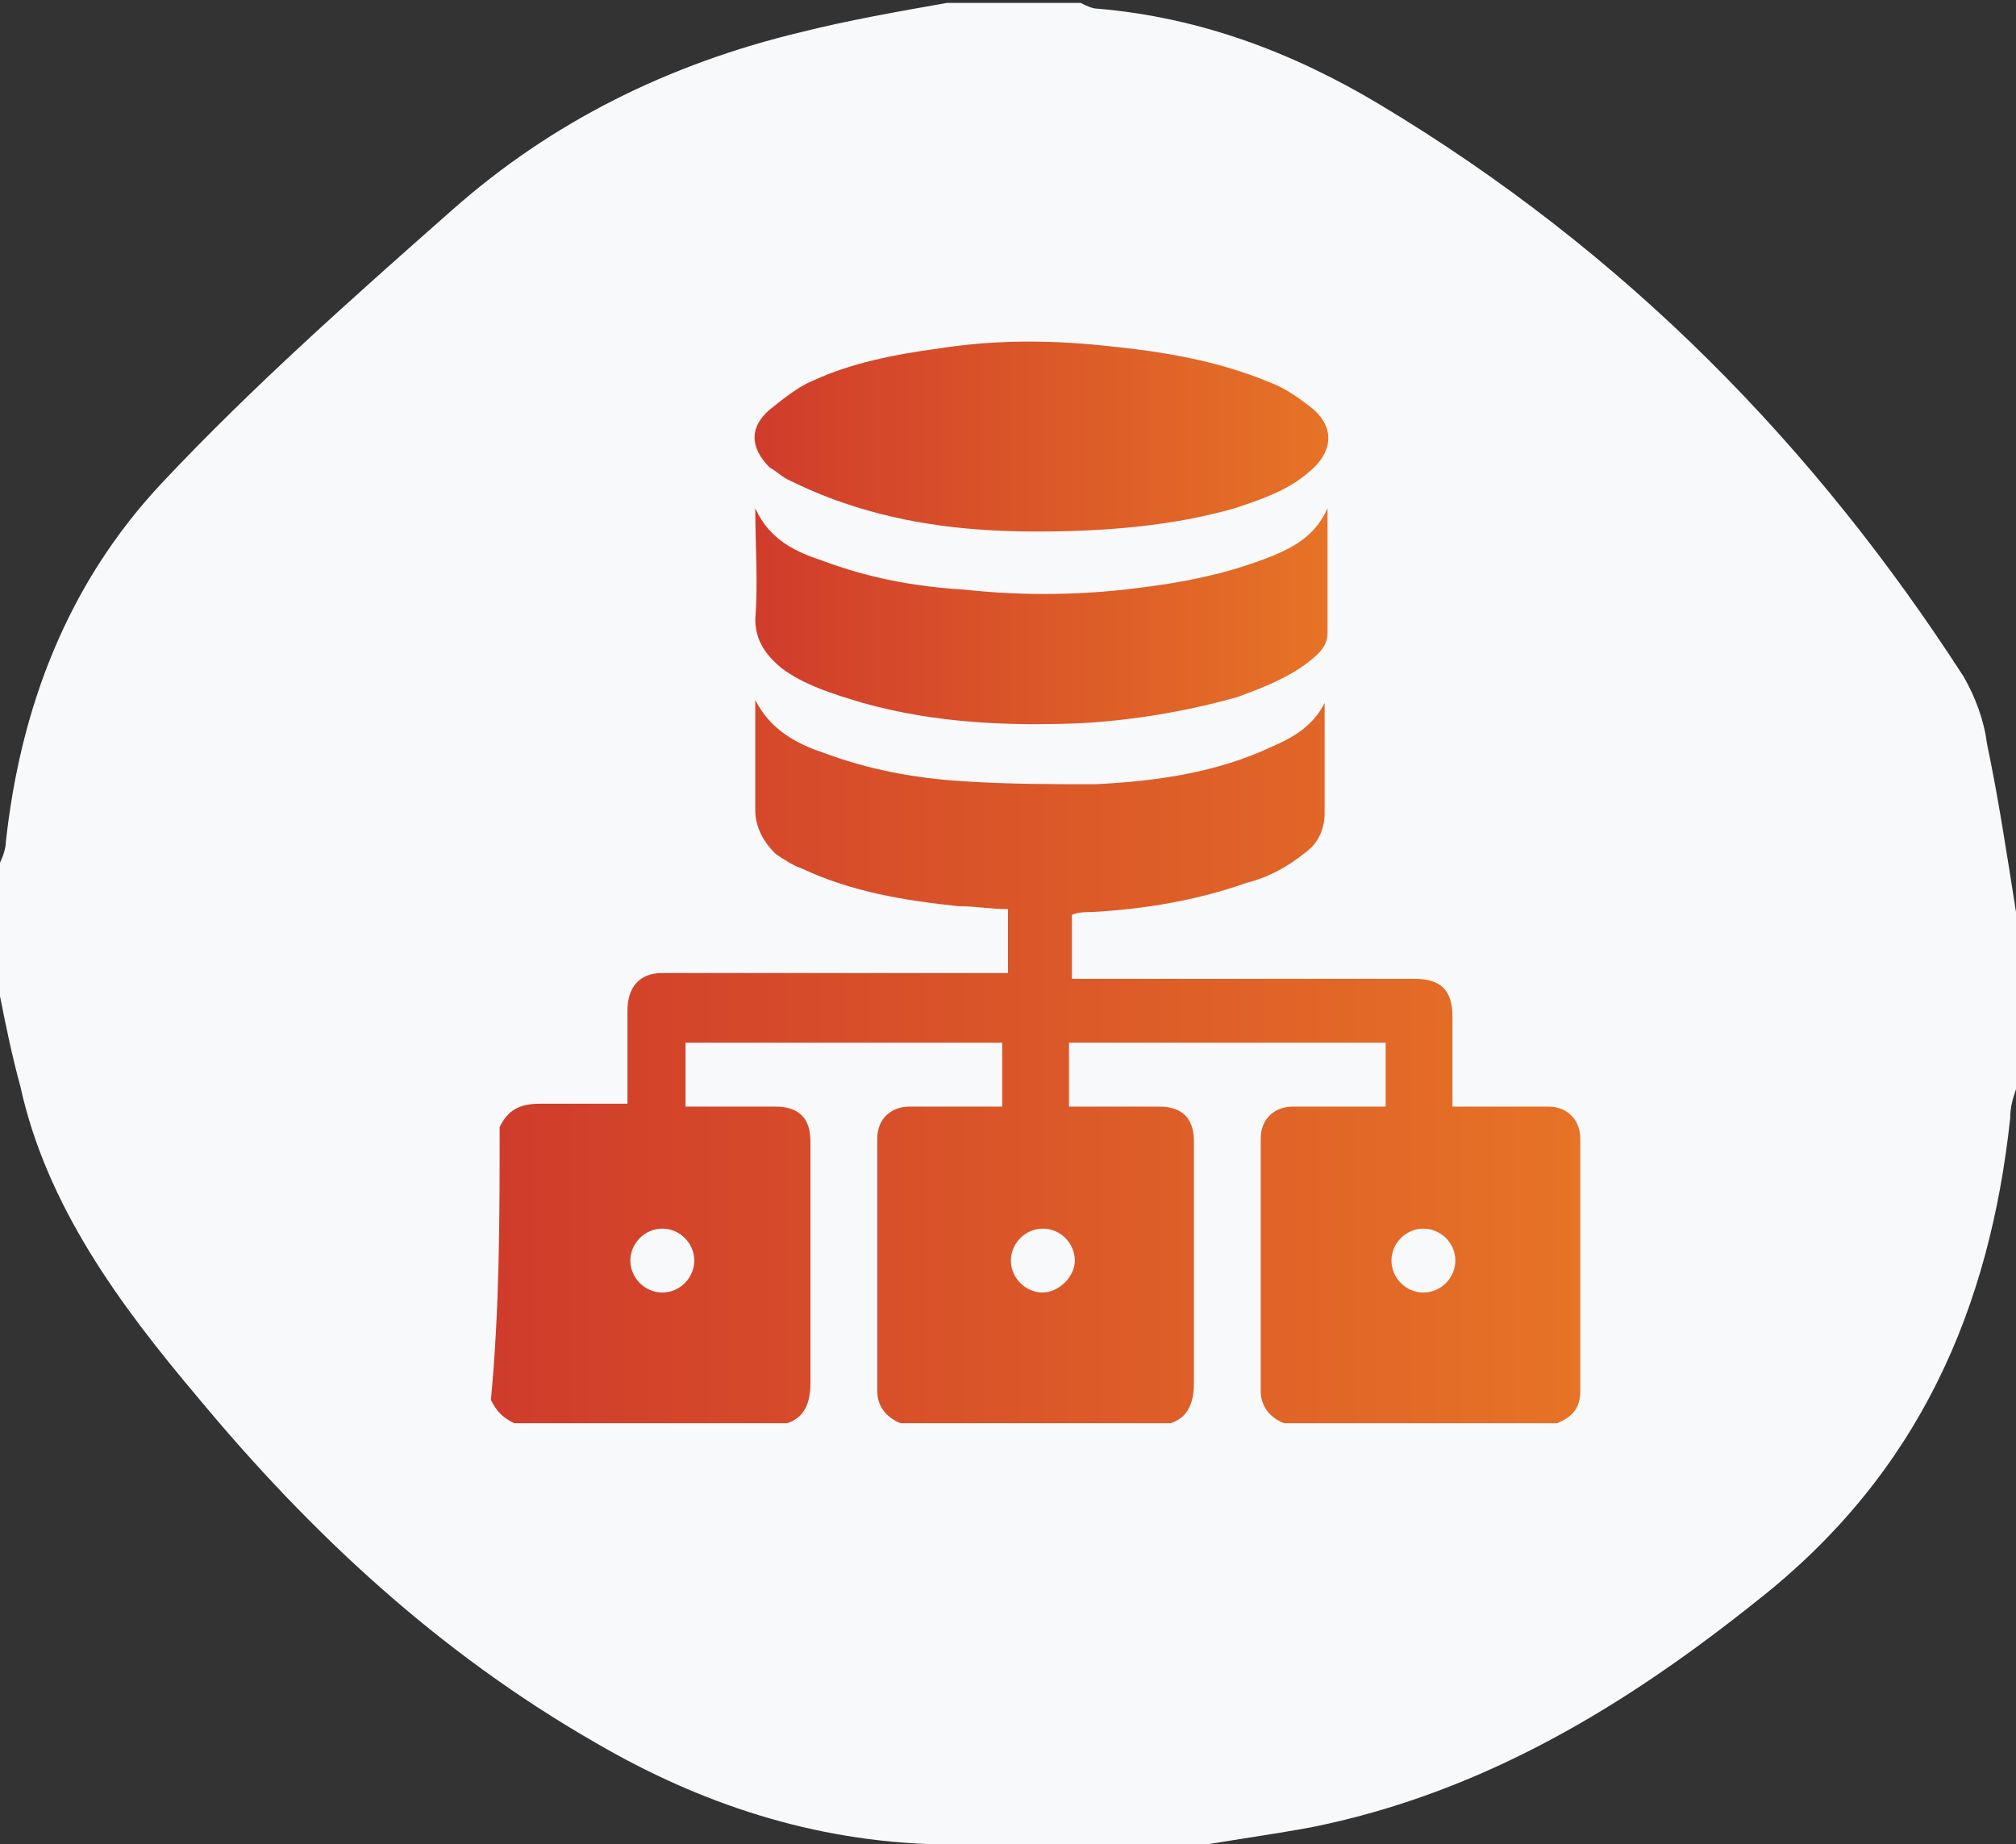 <?xml version="1.0" encoding="utf-8"?>
<!-- Generator: Adobe Illustrator 27.9.0, SVG Export Plug-In . SVG Version: 6.00 Build 0)  -->
<svg version="1.1" id="Layer_1" xmlns="http://www.w3.org/2000/svg" xmlns:xlink="http://www.w3.org/1999/xlink" x="0px" y="0px"
	 viewBox="0 0 69.4 63.5" style="enable-background:new 0 0 69.4 63.5;" xml:space="preserve">
<rect x="0" y="0" width="69.4" height="63.5" fill="#333333" stroke="none"/>
<style type="text/css">
	.st0{fill:#F8F9FB;}
	.st1{fill:url(#SVGID_1_);}
	.st2{fill:url(#SVGID_00000160878086128480494520000010807287869392756637_);}
	.st3{fill:url(#SVGID_00000108987988116255905620000004802615104266969509_);}
</style>
<path class="st0" d="M0,34.3c0-1.5,0-3.1,0-4.6c0.1-0.2,0.2-0.5,0.2-0.7c0.5-4.6,2.1-8.9,5.4-12.4c3.1-3.3,6.6-6.4,10-9.4
	c3.4-3,7.4-5,12-6.1c1.6-0.4,3.3-0.7,5-1c1.5,0,3,0,4.6,0c0.2,0.1,0.4,0.2,0.6,0.2c3.5,0.3,6.7,1.5,9.7,3.3
	c8.5,5.1,15,11.8,20.1,19.7c0.4,0.7,0.7,1.5,0.8,2.3c0.4,1.9,0.7,3.9,1,5.8c0,2,0,4.1,0,6.1c-0.1,0.3-0.2,0.6-0.2,1
	c-0.7,6.5-3.1,12.2-8.7,16.6c-4.5,3.6-9.4,6.6-15.3,7.8c-1.6,0.3-3.2,0.5-4.8,0.8c-2.4,0-4.8,0-7.2,0c-0.3-0.1-0.6-0.2-0.9-0.2
	c-4.3-0.1-8.2-1.4-11.8-3.5c-5.4-3.1-9.8-7.2-13.7-11.9c-2.7-3.2-5.2-6.6-6.1-10.7C0.4,36.3,0.2,35.3,0,34.3z"/>
<g>
	<linearGradient id="SVGID_1_" gradientUnits="userSpaceOnUse" x1="17.245" y1="36.515" x2="54.493" y2="36.515">
		<stop  offset="0" style="stop-color:#D03C2B"/>
		<stop  offset="1" style="stop-color:#E67326"/>
	</linearGradient>
	<path class="st1" d="M17.2,38.8c0.3-0.6,0.7-0.8,1.4-0.8c1,0,2,0,3,0c0-0.3,0-0.6,0-0.9c0-0.8,0-1.5,0-2.3c0-0.8,0.4-1.3,1.2-1.3
		c3.8,0,7.6,0,11.4,0c0.1,0,0.3,0,0.5,0c0-0.7,0-1.4,0-2.2c-0.6,0-1.1-0.1-1.7-0.1c-1.9-0.2-3.7-0.5-5.4-1.3
		c-0.3-0.1-0.6-0.3-0.9-0.5C26.3,29,26,28.5,26,27.9c0-1.2,0-2.5,0-3.8c0.5,1,1.4,1.5,2.3,1.8c1.6,0.6,3.2,0.9,4.9,1
		c1.5,0.1,3,0.1,4.5,0.1c2.1-0.1,4.2-0.4,6.1-1.3c0.7-0.3,1.4-0.7,1.8-1.5c0,0.4,0,0.8,0,1.2c0,0.9,0,1.7,0,2.6c0,0.5-0.2,1-0.6,1.3
		c-0.6,0.5-1.3,0.9-2.1,1.1c-1.7,0.6-3.5,0.9-5.3,1c-0.2,0-0.5,0-0.7,0.1c0,0.7,0,1.4,0,2.2c0.2,0,0.3,0,0.4,0c3.8,0,7.6,0,11.4,0
		c0.9,0,1.3,0.4,1.3,1.3c0,1,0,2,0,3.1c0.2,0,0.3,0,0.4,0c1,0,1.9,0,2.9,0c0.7,0,1.1,0.5,1.1,1.1c0,2.9,0,5.8,0,8.7
		c0,0.6-0.3,0.9-0.8,1.1c-3.1,0-6.3,0-9.4,0c-0.5-0.2-0.8-0.6-0.8-1.1c0-2.9,0-5.8,0-8.7c0-0.7,0.5-1.1,1.1-1.1c0.9,0,1.9,0,2.8,0
		c0.1,0,0.3,0,0.4,0c0-0.8,0-1.5,0-2.2c-3.6,0-7.2,0-10.9,0c0,0.7,0,1.4,0,2.2c1.1,0,2.1,0,3.1,0c0.8,0,1.2,0.4,1.2,1.2
		c0,2.8,0,5.6,0,8.3c0,0.7-0.2,1.2-0.8,1.4c-3.1,0-6.2,0-9.3,0c-0.5-0.2-0.8-0.6-0.8-1.1c0-2.9,0-5.8,0-8.7c0-0.7,0.5-1.1,1.1-1.1
		c0.9,0,1.9,0,2.8,0c0.1,0,0.3,0,0.4,0c0-0.8,0-1.5,0-2.2c-3.6,0-7.2,0-10.9,0c0,0.7,0,1.4,0,2.2c1.1,0,2.1,0,3.1,0
		c0.8,0,1.2,0.4,1.2,1.2c0,2.8,0,5.6,0,8.3c0,0.7-0.2,1.2-0.8,1.4c-3.1,0-6.3,0-9.4,0c-0.4-0.2-0.6-0.4-0.8-0.8
		C17.2,45,17.2,41.9,17.2,38.8z M23.9,43.4c0-0.6-0.5-1.1-1.1-1.1c-0.6,0-1.1,0.5-1.1,1.1c0,0.6,0.5,1.1,1.1,1.1
		C23.4,44.5,23.9,44,23.9,43.4z M37,43.4c0-0.6-0.5-1.1-1.1-1.1c-0.6,0-1.1,0.5-1.1,1.1c0,0.6,0.5,1.1,1.1,1.1
		C36.4,44.5,37,44,37,43.4z M50.1,43.4c0-0.6-0.5-1.1-1.1-1.1c-0.6,0-1.1,0.5-1.1,1.1c0,0.6,0.5,1.1,1.1,1.1
		C49.6,44.5,50.1,44,50.1,43.4z"/>
	
		<linearGradient id="SVGID_00000100374136418821752700000004313100312057737095_" gradientUnits="userSpaceOnUse" x1="26.032" y1="15.03" x2="45.7" y2="15.03">
		<stop  offset="0" style="stop-color:#D03C2B"/>
		<stop  offset="1" style="stop-color:#E67326"/>
	</linearGradient>
	<path style="fill:url(#SVGID_00000100374136418821752700000004313100312057737095_);" d="M35.7,18.3c-2.1,0-4.4-0.2-6.7-1
		c-0.6-0.2-1.3-0.5-1.9-0.8c-0.2-0.1-0.4-0.3-0.6-0.4c-0.7-0.7-0.7-1.4,0-2c0.5-0.4,1-0.8,1.5-1c1.3-0.6,2.8-0.9,4.3-1.1
		c1.9-0.3,3.8-0.3,5.7-0.1c2,0.2,3.9,0.5,5.8,1.3c0.5,0.2,0.9,0.5,1.3,0.8c0.9,0.7,0.8,1.6-0.1,2.3c-0.7,0.6-1.6,0.9-2.5,1.2
		C40.4,18.1,38.1,18.3,35.7,18.3z"/>
	
		<linearGradient id="SVGID_00000024697760195228710570000001418439436542207155_" gradientUnits="userSpaceOnUse" x1="26.036" y1="21.199" x2="45.69" y2="21.199">
		<stop  offset="0" style="stop-color:#D03C2B"/>
		<stop  offset="1" style="stop-color:#E67326"/>
	</linearGradient>
	<path style="fill:url(#SVGID_00000024697760195228710570000001418439436542207155_);" d="M26,17.5c0.5,1.1,1.4,1.5,2.3,1.8
		c1.6,0.6,3.2,0.9,4.9,1c1.8,0.2,3.7,0.2,5.5,0c1.8-0.2,3.5-0.5,5.2-1.2c0.7-0.3,1.4-0.7,1.8-1.6c0,1.5,0,2.9,0,4.3
		c0,0.5-0.4,0.8-0.8,1.1c-0.7,0.5-1.5,0.8-2.3,1.1c-1.8,0.5-3.6,0.8-5.4,0.9c-2.5,0.1-5,0-7.5-0.7c-1-0.3-2-0.6-2.8-1.2
		C26.3,22.5,26,22,26,21.3C26.1,20.1,26,18.8,26,17.5z"/>
</g>
</svg>
